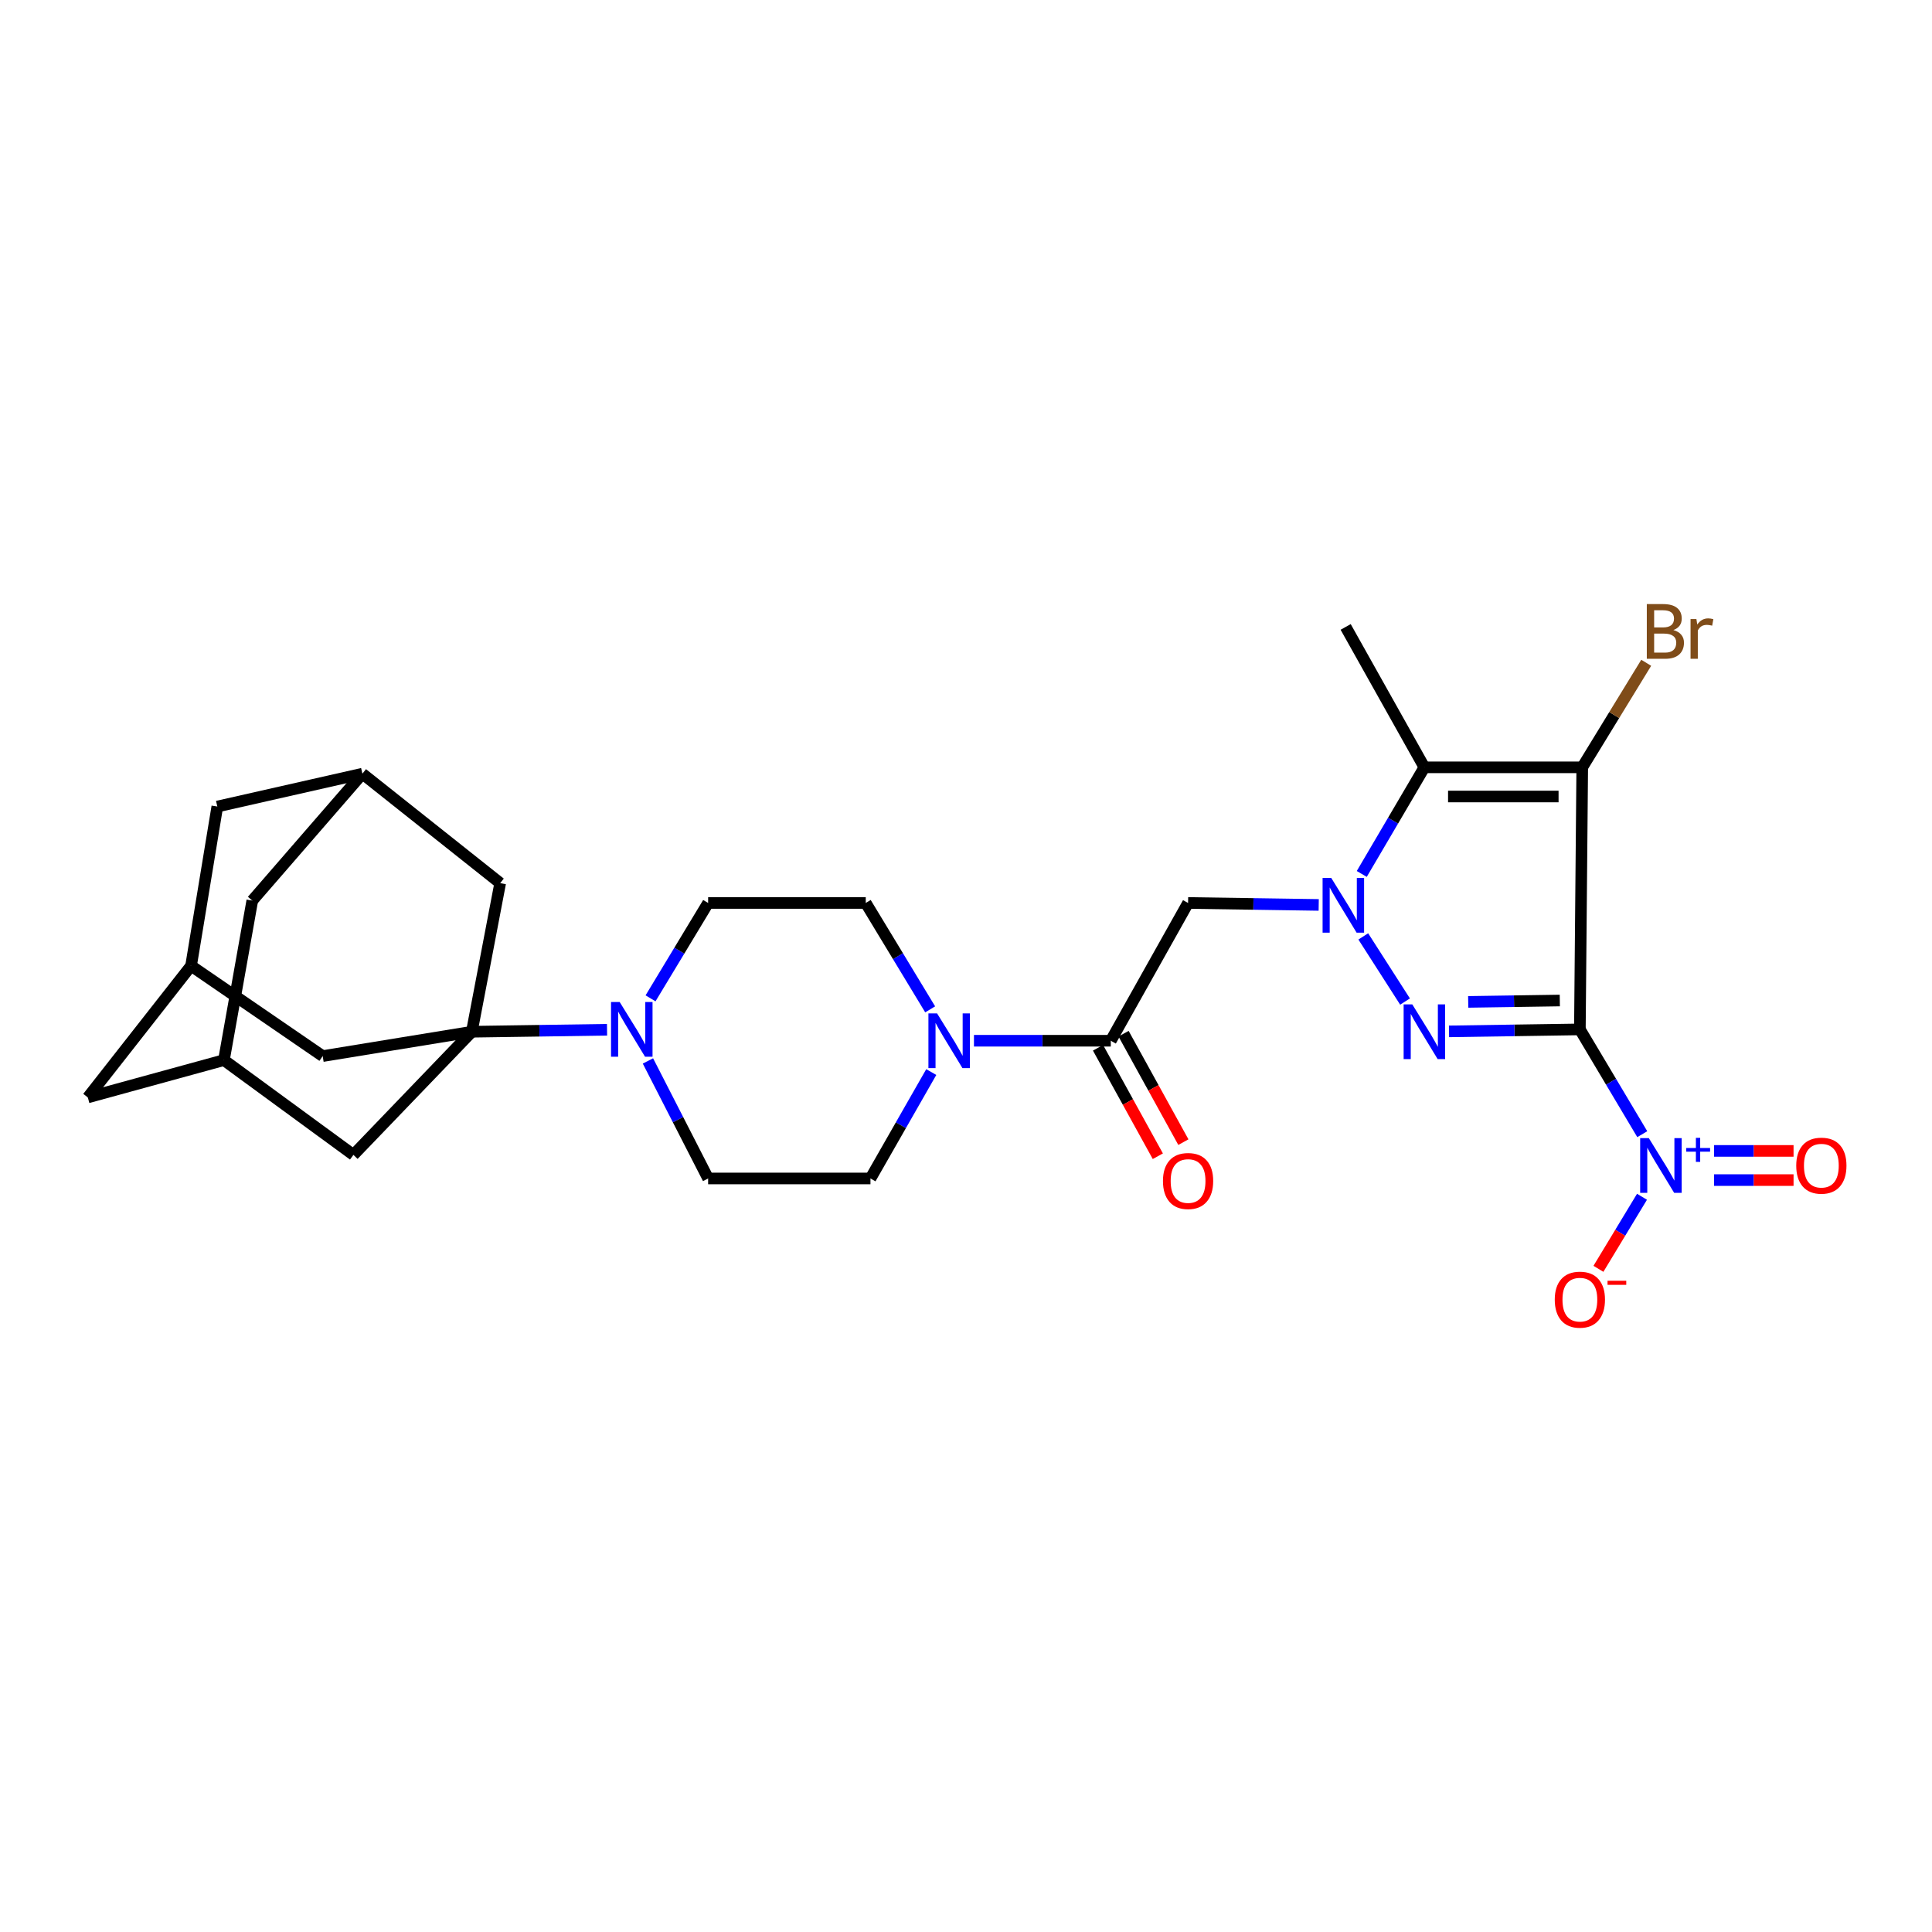 <?xml version='1.0' encoding='iso-8859-1'?>
<svg version='1.1' baseProfile='full'
              xmlns='http://www.w3.org/2000/svg'
                      xmlns:rdkit='http://www.rdkit.org/xml'
                      xmlns:xlink='http://www.w3.org/1999/xlink'
                  xml:space='preserve'
width='1000px' height='1000px' viewBox='0 0 1000 1000'>
<!-- END OF HEADER -->
<rect style='opacity:1.0;fill:#FFFFFF;stroke:none' width='1000' height='1000' x='0' y='0'> </rect>
<path class='bond-0' d='M 817.74,532.812 L 818.965,397.168' style='fill:none;fill-rule:evenodd;stroke:#000000;stroke-width:6px;stroke-linecap:butt;stroke-linejoin:miter;stroke-opacity:1' />
<path class='bond-2' d='M 817.74,532.812 L 783.875,533.324' style='fill:none;fill-rule:evenodd;stroke:#000000;stroke-width:6px;stroke-linecap:butt;stroke-linejoin:miter;stroke-opacity:1' />
<path class='bond-2' d='M 783.875,533.324 L 750.01,533.836' style='fill:none;fill-rule:evenodd;stroke:#0000FF;stroke-width:6px;stroke-linecap:butt;stroke-linejoin:miter;stroke-opacity:1' />
<path class='bond-2' d='M 807.352,517.866 L 783.647,518.224' style='fill:none;fill-rule:evenodd;stroke:#000000;stroke-width:6px;stroke-linecap:butt;stroke-linejoin:miter;stroke-opacity:1' />
<path class='bond-2' d='M 783.647,518.224 L 759.941,518.582' style='fill:none;fill-rule:evenodd;stroke:#0000FF;stroke-width:6px;stroke-linecap:butt;stroke-linejoin:miter;stroke-opacity:1' />
<path class='bond-4' d='M 817.74,532.812 L 833.888,559.931' style='fill:none;fill-rule:evenodd;stroke:#000000;stroke-width:6px;stroke-linecap:butt;stroke-linejoin:miter;stroke-opacity:1' />
<path class='bond-4' d='M 833.888,559.931 L 850.036,587.05' style='fill:none;fill-rule:evenodd;stroke:#0000FF;stroke-width:6px;stroke-linecap:butt;stroke-linejoin:miter;stroke-opacity:1' />
<path class='bond-3' d='M 818.965,397.168 L 737.258,397.168' style='fill:none;fill-rule:evenodd;stroke:#000000;stroke-width:6px;stroke-linecap:butt;stroke-linejoin:miter;stroke-opacity:1' />
<path class='bond-3' d='M 806.709,412.269 L 749.514,412.269' style='fill:none;fill-rule:evenodd;stroke:#000000;stroke-width:6px;stroke-linecap:butt;stroke-linejoin:miter;stroke-opacity:1' />
<path class='bond-18' d='M 818.965,397.168 L 835.521,370.113' style='fill:none;fill-rule:evenodd;stroke:#000000;stroke-width:6px;stroke-linecap:butt;stroke-linejoin:miter;stroke-opacity:1' />
<path class='bond-18' d='M 835.521,370.113 L 852.077,343.059' style='fill:none;fill-rule:evenodd;stroke:#7F4C19;stroke-width:6px;stroke-linecap:butt;stroke-linejoin:miter;stroke-opacity:1' />
<path class='bond-1' d='M 705.631,484.684 L 727.243,518.403' style='fill:none;fill-rule:evenodd;stroke:#0000FF;stroke-width:6px;stroke-linecap:butt;stroke-linejoin:miter;stroke-opacity:1' />
<path class='bond-6' d='M 682.56,468.389 L 648.753,467.881' style='fill:none;fill-rule:evenodd;stroke:#0000FF;stroke-width:6px;stroke-linecap:butt;stroke-linejoin:miter;stroke-opacity:1' />
<path class='bond-6' d='M 648.753,467.881 L 614.945,467.373' style='fill:none;fill-rule:evenodd;stroke:#000000;stroke-width:6px;stroke-linecap:butt;stroke-linejoin:miter;stroke-opacity:1' />
<path class='bond-28' d='M 704.844,452.35 L 721.051,424.759' style='fill:none;fill-rule:evenodd;stroke:#0000FF;stroke-width:6px;stroke-linecap:butt;stroke-linejoin:miter;stroke-opacity:1' />
<path class='bond-28' d='M 721.051,424.759 L 737.258,397.168' style='fill:none;fill-rule:evenodd;stroke:#000000;stroke-width:6px;stroke-linecap:butt;stroke-linejoin:miter;stroke-opacity:1' />
<path class='bond-27' d='M 737.258,397.168 L 696.509,324.497' style='fill:none;fill-rule:evenodd;stroke:#000000;stroke-width:6px;stroke-linecap:butt;stroke-linejoin:miter;stroke-opacity:1' />
<path class='bond-13' d='M 849.899,619.446 L 838.62,638.095' style='fill:none;fill-rule:evenodd;stroke:#0000FF;stroke-width:6px;stroke-linecap:butt;stroke-linejoin:miter;stroke-opacity:1' />
<path class='bond-13' d='M 838.62,638.095 L 827.341,656.744' style='fill:none;fill-rule:evenodd;stroke:#FF0000;stroke-width:6px;stroke-linecap:butt;stroke-linejoin:miter;stroke-opacity:1' />
<path class='bond-17' d='M 887.209,610.811 L 907.775,610.811' style='fill:none;fill-rule:evenodd;stroke:#0000FF;stroke-width:6px;stroke-linecap:butt;stroke-linejoin:miter;stroke-opacity:1' />
<path class='bond-17' d='M 907.775,610.811 L 928.341,610.811' style='fill:none;fill-rule:evenodd;stroke:#FF0000;stroke-width:6px;stroke-linecap:butt;stroke-linejoin:miter;stroke-opacity:1' />
<path class='bond-17' d='M 887.209,595.709 L 907.775,595.709' style='fill:none;fill-rule:evenodd;stroke:#0000FF;stroke-width:6px;stroke-linecap:butt;stroke-linejoin:miter;stroke-opacity:1' />
<path class='bond-17' d='M 907.775,595.709 L 928.341,595.709' style='fill:none;fill-rule:evenodd;stroke:#FF0000;stroke-width:6px;stroke-linecap:butt;stroke-linejoin:miter;stroke-opacity:1' />
<path class='bond-5' d='M 244.214,534.028 L 279.208,533.514' style='fill:none;fill-rule:evenodd;stroke:#000000;stroke-width:6px;stroke-linecap:butt;stroke-linejoin:miter;stroke-opacity:1' />
<path class='bond-5' d='M 279.208,533.514 L 314.202,533' style='fill:none;fill-rule:evenodd;stroke:#0000FF;stroke-width:6px;stroke-linecap:butt;stroke-linejoin:miter;stroke-opacity:1' />
<path class='bond-10' d='M 244.214,534.028 L 182.928,597.765' style='fill:none;fill-rule:evenodd;stroke:#000000;stroke-width:6px;stroke-linecap:butt;stroke-linejoin:miter;stroke-opacity:1' />
<path class='bond-11' d='M 244.214,534.028 L 167.029,546.63' style='fill:none;fill-rule:evenodd;stroke:#000000;stroke-width:6px;stroke-linecap:butt;stroke-linejoin:miter;stroke-opacity:1' />
<path class='bond-12' d='M 244.214,534.028 L 258.896,457.104' style='fill:none;fill-rule:evenodd;stroke:#000000;stroke-width:6px;stroke-linecap:butt;stroke-linejoin:miter;stroke-opacity:1' />
<path class='bond-7' d='M 614.945,467.373 L 574.943,538.685' style='fill:none;fill-rule:evenodd;stroke:#000000;stroke-width:6px;stroke-linecap:butt;stroke-linejoin:miter;stroke-opacity:1' />
<path class='bond-9' d='M 574.943,538.685 L 539.532,538.685' style='fill:none;fill-rule:evenodd;stroke:#000000;stroke-width:6px;stroke-linecap:butt;stroke-linejoin:miter;stroke-opacity:1' />
<path class='bond-9' d='M 539.532,538.685 L 504.121,538.685' style='fill:none;fill-rule:evenodd;stroke:#0000FF;stroke-width:6px;stroke-linecap:butt;stroke-linejoin:miter;stroke-opacity:1' />
<path class='bond-23' d='M 568.332,542.332 L 583.812,570.397' style='fill:none;fill-rule:evenodd;stroke:#000000;stroke-width:6px;stroke-linecap:butt;stroke-linejoin:miter;stroke-opacity:1' />
<path class='bond-23' d='M 583.812,570.397 L 599.292,598.461' style='fill:none;fill-rule:evenodd;stroke:#FF0000;stroke-width:6px;stroke-linecap:butt;stroke-linejoin:miter;stroke-opacity:1' />
<path class='bond-23' d='M 581.555,535.038 L 597.035,563.103' style='fill:none;fill-rule:evenodd;stroke:#000000;stroke-width:6px;stroke-linecap:butt;stroke-linejoin:miter;stroke-opacity:1' />
<path class='bond-23' d='M 597.035,563.103 L 612.516,591.168' style='fill:none;fill-rule:evenodd;stroke:#FF0000;stroke-width:6px;stroke-linecap:butt;stroke-linejoin:miter;stroke-opacity:1' />
<path class='bond-8' d='M 336.716,516.741 L 351.622,492.057' style='fill:none;fill-rule:evenodd;stroke:#0000FF;stroke-width:6px;stroke-linecap:butt;stroke-linejoin:miter;stroke-opacity:1' />
<path class='bond-8' d='M 351.622,492.057 L 366.527,467.373' style='fill:none;fill-rule:evenodd;stroke:#000000;stroke-width:6px;stroke-linecap:butt;stroke-linejoin:miter;stroke-opacity:1' />
<path class='bond-29' d='M 335.373,549.139 L 350.95,579.555' style='fill:none;fill-rule:evenodd;stroke:#0000FF;stroke-width:6px;stroke-linecap:butt;stroke-linejoin:miter;stroke-opacity:1' />
<path class='bond-29' d='M 350.95,579.555 L 366.527,609.972' style='fill:none;fill-rule:evenodd;stroke:#000000;stroke-width:6px;stroke-linecap:butt;stroke-linejoin:miter;stroke-opacity:1' />
<path class='bond-21' d='M 482.024,554.897 L 466.287,582.435' style='fill:none;fill-rule:evenodd;stroke:#0000FF;stroke-width:6px;stroke-linecap:butt;stroke-linejoin:miter;stroke-opacity:1' />
<path class='bond-21' d='M 466.287,582.435 L 450.55,609.972' style='fill:none;fill-rule:evenodd;stroke:#000000;stroke-width:6px;stroke-linecap:butt;stroke-linejoin:miter;stroke-opacity:1' />
<path class='bond-22' d='M 481.453,522.441 L 464.781,494.907' style='fill:none;fill-rule:evenodd;stroke:#0000FF;stroke-width:6px;stroke-linecap:butt;stroke-linejoin:miter;stroke-opacity:1' />
<path class='bond-22' d='M 464.781,494.907 L 448.108,467.373' style='fill:none;fill-rule:evenodd;stroke:#000000;stroke-width:6px;stroke-linecap:butt;stroke-linejoin:miter;stroke-opacity:1' />
<path class='bond-16' d='M 182.928,597.765 L 115.903,548.71' style='fill:none;fill-rule:evenodd;stroke:#000000;stroke-width:6px;stroke-linecap:butt;stroke-linejoin:miter;stroke-opacity:1' />
<path class='bond-14' d='M 167.029,546.63 L 98.897,499.899' style='fill:none;fill-rule:evenodd;stroke:#000000;stroke-width:6px;stroke-linecap:butt;stroke-linejoin:miter;stroke-opacity:1' />
<path class='bond-15' d='M 258.896,457.104 L 187.575,400.457' style='fill:none;fill-rule:evenodd;stroke:#000000;stroke-width:6px;stroke-linecap:butt;stroke-linejoin:miter;stroke-opacity:1' />
<path class='bond-24' d='M 98.897,499.899 L 45.455,568.023' style='fill:none;fill-rule:evenodd;stroke:#000000;stroke-width:6px;stroke-linecap:butt;stroke-linejoin:miter;stroke-opacity:1' />
<path class='bond-30' d='M 98.897,499.899 L 112.48,417.462' style='fill:none;fill-rule:evenodd;stroke:#000000;stroke-width:6px;stroke-linecap:butt;stroke-linejoin:miter;stroke-opacity:1' />
<path class='bond-25' d='M 187.575,400.457 L 130.584,466.139' style='fill:none;fill-rule:evenodd;stroke:#000000;stroke-width:6px;stroke-linecap:butt;stroke-linejoin:miter;stroke-opacity:1' />
<path class='bond-26' d='M 187.575,400.457 L 112.48,417.462' style='fill:none;fill-rule:evenodd;stroke:#000000;stroke-width:6px;stroke-linecap:butt;stroke-linejoin:miter;stroke-opacity:1' />
<path class='bond-31' d='M 115.903,548.71 L 130.584,466.139' style='fill:none;fill-rule:evenodd;stroke:#000000;stroke-width:6px;stroke-linecap:butt;stroke-linejoin:miter;stroke-opacity:1' />
<path class='bond-32' d='M 115.903,548.71 L 45.455,568.023' style='fill:none;fill-rule:evenodd;stroke:#000000;stroke-width:6px;stroke-linecap:butt;stroke-linejoin:miter;stroke-opacity:1' />
<path class='bond-19' d='M 366.527,609.972 L 450.55,609.972' style='fill:none;fill-rule:evenodd;stroke:#000000;stroke-width:6px;stroke-linecap:butt;stroke-linejoin:miter;stroke-opacity:1' />
<path class='bond-20' d='M 366.527,467.373 L 448.108,467.373' style='fill:none;fill-rule:evenodd;stroke:#000000;stroke-width:6px;stroke-linecap:butt;stroke-linejoin:miter;stroke-opacity:1' />
<path  class='atom-2' d='M 689.05 454.421
L 698.33 469.421
Q 699.25 470.901, 700.73 473.581
Q 702.21 476.261, 702.29 476.421
L 702.29 454.421
L 706.05 454.421
L 706.05 482.741
L 702.17 482.741
L 692.21 466.341
Q 691.05 464.421, 689.81 462.221
Q 688.61 460.021, 688.25 459.341
L 688.25 482.741
L 684.57 482.741
L 684.57 454.421
L 689.05 454.421
' fill='#0000FF'/>
<path  class='atom-3' d='M 730.998 519.868
L 740.278 534.868
Q 741.198 536.348, 742.678 539.028
Q 744.158 541.708, 744.238 541.868
L 744.238 519.868
L 747.998 519.868
L 747.998 548.188
L 744.118 548.188
L 734.158 531.788
Q 732.998 529.868, 731.758 527.668
Q 730.558 525.468, 730.198 524.788
L 730.198 548.188
L 726.518 548.188
L 726.518 519.868
L 730.998 519.868
' fill='#0000FF'/>
<path  class='atom-5' d='M 853.428 589.1
L 862.708 604.1
Q 863.628 605.58, 865.108 608.26
Q 866.588 610.94, 866.668 611.1
L 866.668 589.1
L 870.428 589.1
L 870.428 617.42
L 866.548 617.42
L 856.588 601.02
Q 855.428 599.1, 854.188 596.9
Q 852.988 594.7, 852.628 594.02
L 852.628 617.42
L 848.948 617.42
L 848.948 589.1
L 853.428 589.1
' fill='#0000FF'/>
<path  class='atom-5' d='M 872.804 594.205
L 877.794 594.205
L 877.794 588.951
L 880.012 588.951
L 880.012 594.205
L 885.133 594.205
L 885.133 596.106
L 880.012 596.106
L 880.012 601.386
L 877.794 601.386
L 877.794 596.106
L 872.804 596.106
L 872.804 594.205
' fill='#0000FF'/>
<path  class='atom-9' d='M 320.752 518.652
L 330.032 533.652
Q 330.952 535.132, 332.432 537.812
Q 333.912 540.492, 333.992 540.652
L 333.992 518.652
L 337.752 518.652
L 337.752 546.972
L 333.872 546.972
L 323.912 530.572
Q 322.752 528.652, 321.512 526.452
Q 320.312 524.252, 319.952 523.572
L 319.952 546.972
L 316.272 546.972
L 316.272 518.652
L 320.752 518.652
' fill='#0000FF'/>
<path  class='atom-10' d='M 485.03 524.525
L 494.31 539.525
Q 495.23 541.005, 496.71 543.685
Q 498.19 546.365, 498.27 546.525
L 498.27 524.525
L 502.03 524.525
L 502.03 552.845
L 498.15 552.845
L 488.19 536.445
Q 487.03 534.525, 485.79 532.325
Q 484.59 530.125, 484.23 529.445
L 484.23 552.845
L 480.55 552.845
L 480.55 524.525
L 485.03 524.525
' fill='#0000FF'/>
<path  class='atom-14' d='M 804.74 672.697
Q 804.74 665.897, 808.1 662.097
Q 811.46 658.297, 817.74 658.297
Q 824.02 658.297, 827.38 662.097
Q 830.74 665.897, 830.74 672.697
Q 830.74 679.577, 827.34 683.497
Q 823.94 687.377, 817.74 687.377
Q 811.5 687.377, 808.1 683.497
Q 804.74 679.617, 804.74 672.697
M 817.74 684.177
Q 822.06 684.177, 824.38 681.297
Q 826.74 678.377, 826.74 672.697
Q 826.74 667.137, 824.38 664.337
Q 822.06 661.497, 817.74 661.497
Q 813.42 661.497, 811.06 664.297
Q 808.74 667.097, 808.74 672.697
Q 808.74 678.417, 811.06 681.297
Q 813.42 684.177, 817.74 684.177
' fill='#FF0000'/>
<path  class='atom-14' d='M 832.06 662.92
L 841.749 662.92
L 841.749 665.032
L 832.06 665.032
L 832.06 662.92
' fill='#FF0000'/>
<path  class='atom-18' d='M 929.729 603.34
Q 929.729 596.54, 933.089 592.74
Q 936.449 588.94, 942.729 588.94
Q 949.009 588.94, 952.369 592.74
Q 955.729 596.54, 955.729 603.34
Q 955.729 610.22, 952.329 614.14
Q 948.929 618.02, 942.729 618.02
Q 936.489 618.02, 933.089 614.14
Q 929.729 610.26, 929.729 603.34
M 942.729 614.82
Q 947.049 614.82, 949.369 611.94
Q 951.729 609.02, 951.729 603.34
Q 951.729 597.78, 949.369 594.98
Q 947.049 592.14, 942.729 592.14
Q 938.409 592.14, 936.049 594.94
Q 933.729 597.74, 933.729 603.34
Q 933.729 609.06, 936.049 611.94
Q 938.409 614.82, 942.729 614.82
' fill='#FF0000'/>
<path  class='atom-19' d='M 866.144 326.117
Q 868.864 326.877, 870.224 328.557
Q 871.624 330.197, 871.624 332.637
Q 871.624 336.557, 869.104 338.797
Q 866.624 340.997, 861.904 340.997
L 852.384 340.997
L 852.384 312.677
L 860.744 312.677
Q 865.584 312.677, 868.024 314.637
Q 870.464 316.597, 870.464 320.197
Q 870.464 324.477, 866.144 326.117
M 856.184 315.877
L 856.184 324.757
L 860.744 324.757
Q 863.544 324.757, 864.984 323.637
Q 866.464 322.477, 866.464 320.197
Q 866.464 315.877, 860.744 315.877
L 856.184 315.877
M 861.904 337.797
Q 864.664 337.797, 866.144 336.477
Q 867.624 335.157, 867.624 332.637
Q 867.624 330.317, 865.984 329.157
Q 864.384 327.957, 861.304 327.957
L 856.184 327.957
L 856.184 337.797
L 861.904 337.797
' fill='#7F4C19'/>
<path  class='atom-19' d='M 878.064 320.437
L 878.504 323.277
Q 880.664 320.077, 884.184 320.077
Q 885.304 320.077, 886.824 320.477
L 886.224 323.837
Q 884.504 323.437, 883.544 323.437
Q 881.864 323.437, 880.744 324.117
Q 879.664 324.757, 878.784 326.317
L 878.784 340.997
L 875.024 340.997
L 875.024 320.437
L 878.064 320.437
' fill='#7F4C19'/>
<path  class='atom-24' d='M 601.945 611.285
Q 601.945 604.485, 605.305 600.685
Q 608.665 596.885, 614.945 596.885
Q 621.225 596.885, 624.585 600.685
Q 627.945 604.485, 627.945 611.285
Q 627.945 618.165, 624.545 622.085
Q 621.145 625.965, 614.945 625.965
Q 608.705 625.965, 605.305 622.085
Q 601.945 618.205, 601.945 611.285
M 614.945 622.765
Q 619.265 622.765, 621.585 619.885
Q 623.945 616.965, 623.945 611.285
Q 623.945 605.725, 621.585 602.925
Q 619.265 600.085, 614.945 600.085
Q 610.625 600.085, 608.265 602.885
Q 605.945 605.685, 605.945 611.285
Q 605.945 617.005, 608.265 619.885
Q 610.625 622.765, 614.945 622.765
' fill='#FF0000'/>
</svg>
